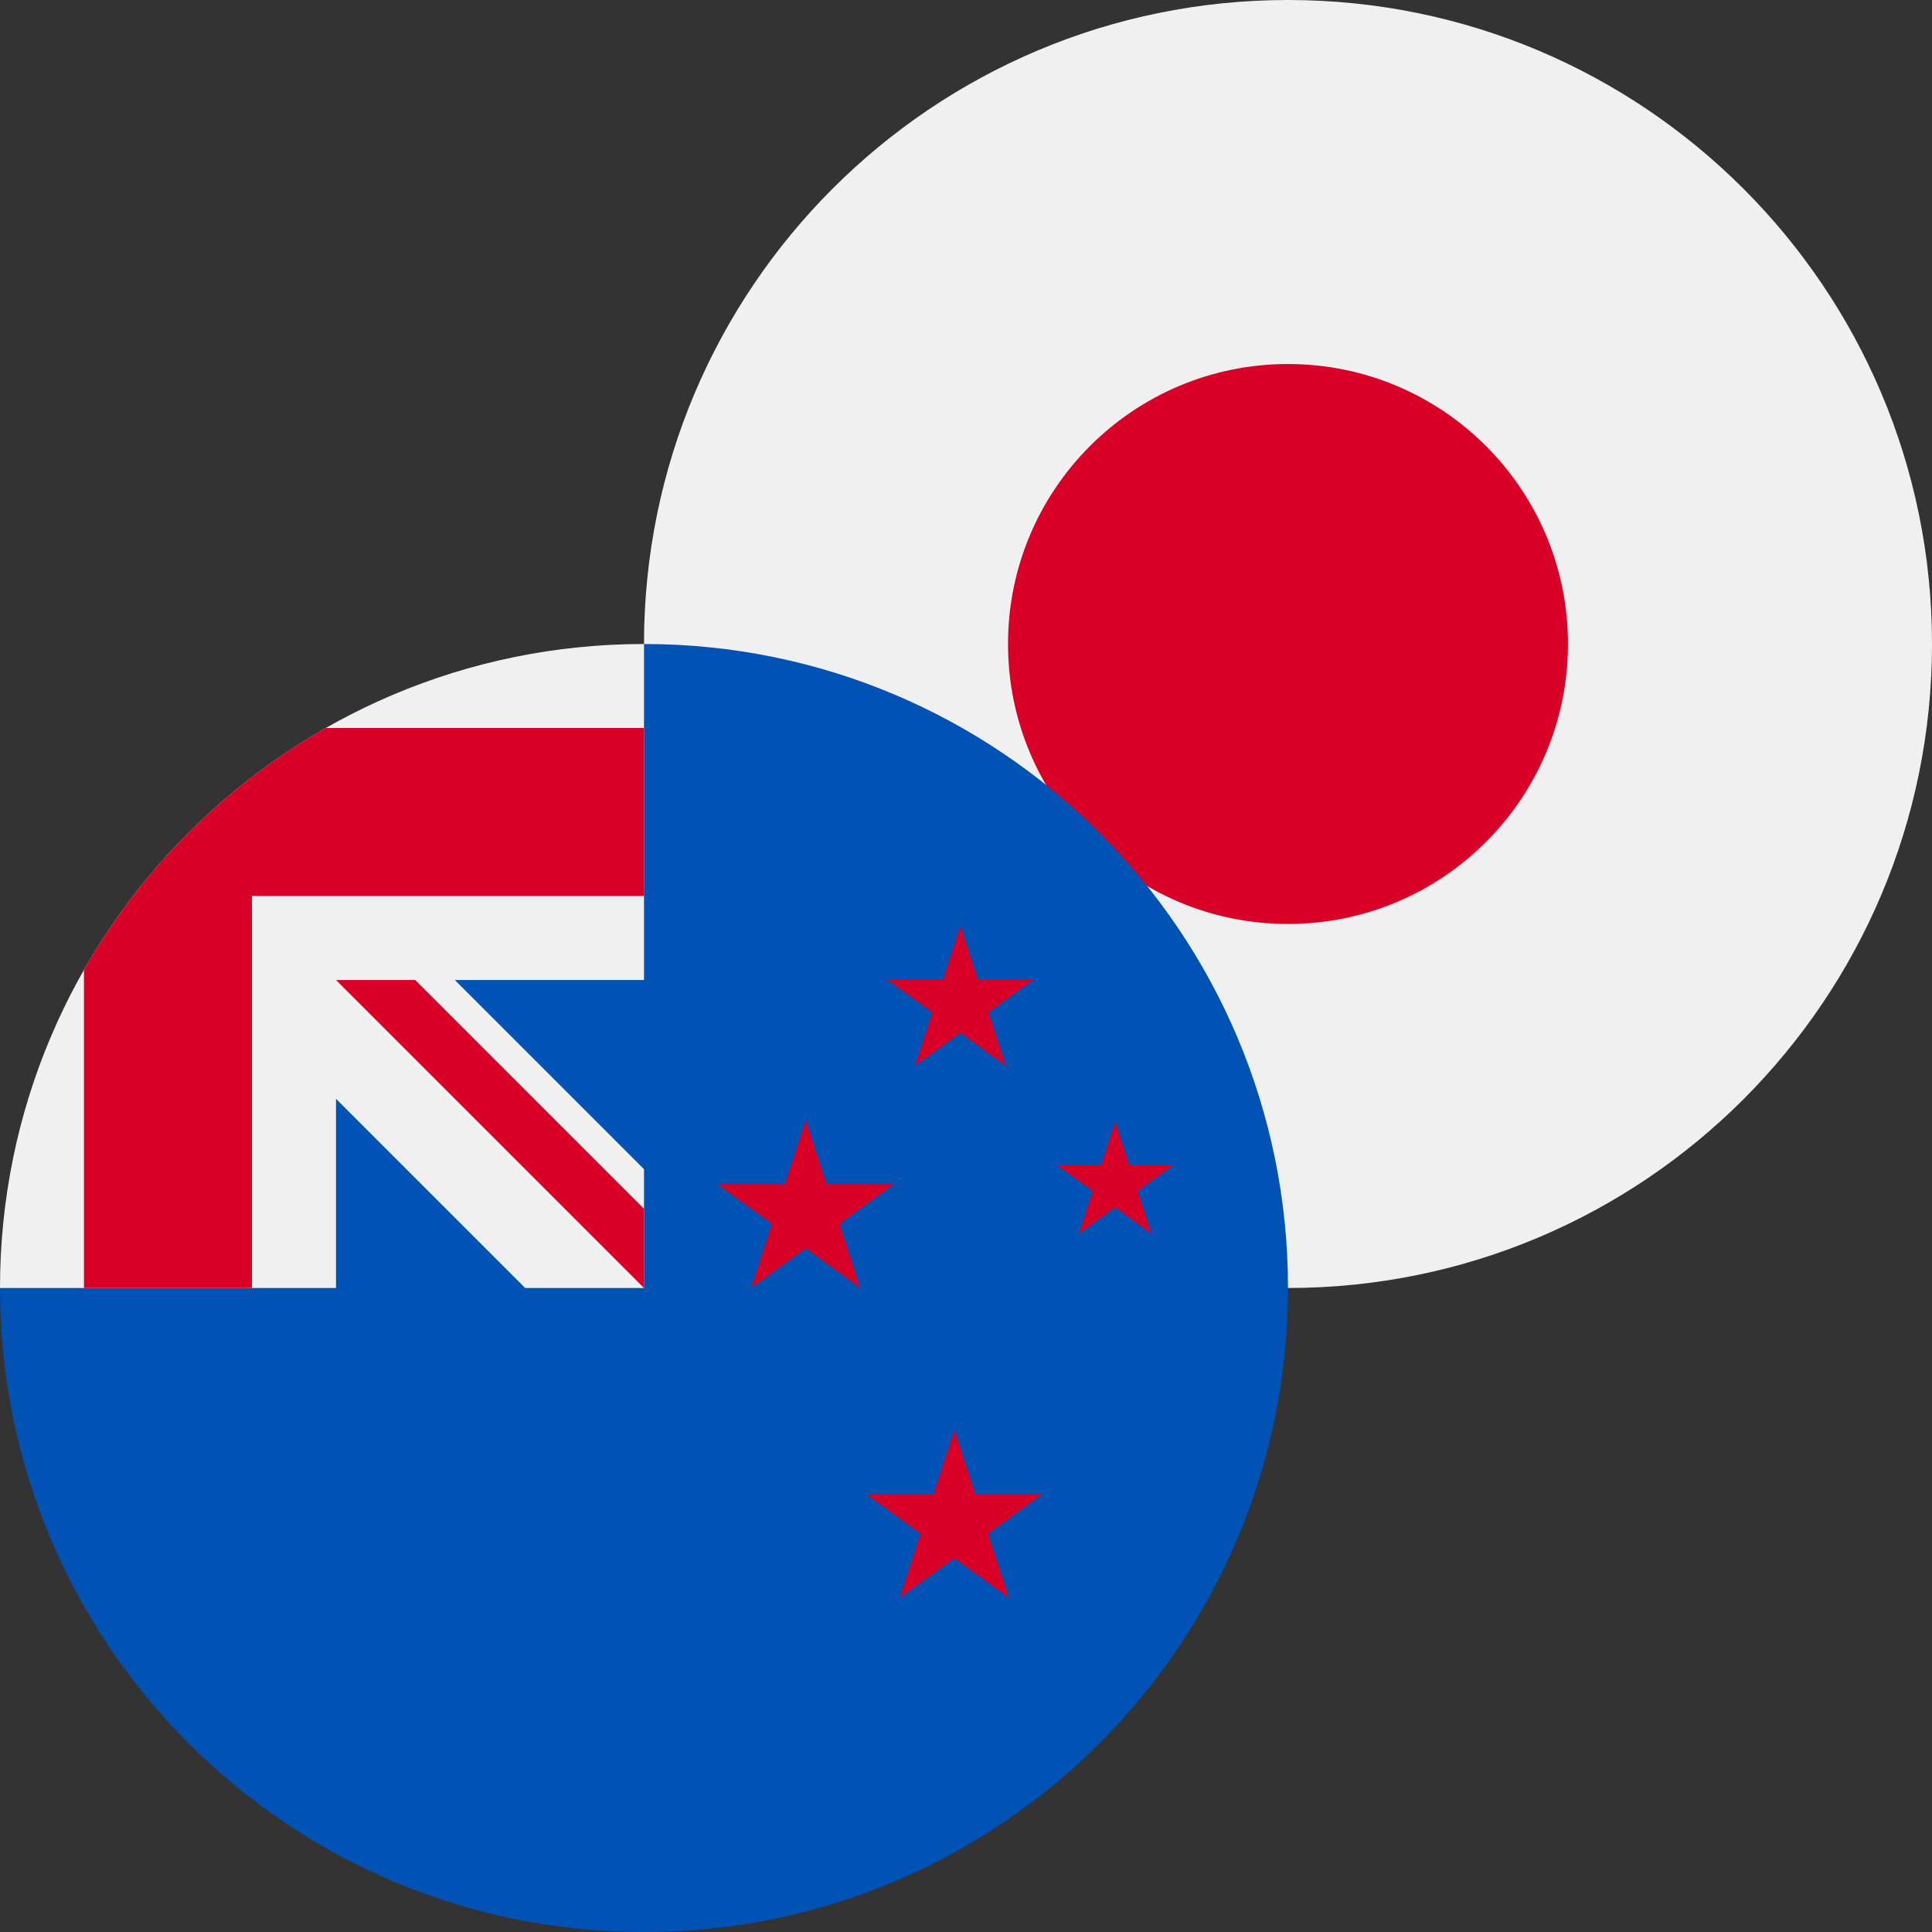 <svg width="24" height="24" viewBox="0 0 24 24" fill="none" xmlns="http://www.w3.org/2000/svg">
<rect x="0" y="0" width="24" height="24" fill="#333333" stroke="none"/>
<g clip-path="url(#clip0_801_788)">
<g clip-path="url(#clip1_801_788)">
<path d="M16 16C20.418 16 24 12.418 24 8C24 3.582 20.418 0 16 0C11.582 0 8 3.582 8 8C8 12.418 11.582 16 16 16Z" fill="#F0F0F0"/>
<path d="M16 11.478C17.921 11.478 19.478 9.921 19.478 8C19.478 6.079 17.921 4.522 16 4.522C14.079 4.522 12.522 6.079 12.522 8C12.522 9.921 14.079 11.478 16 11.478Z" fill="#D80027"/>
</g>
</g>
<g clip-path="url(#clip2_801_788)">
<g clip-path="url(#clip3_801_788)">
<path d="M16 16C16 20.418 12.418 24 8 24C3.582 24 0 20.418 0 16C0 16.002 8 8.001 8 8C12.418 8 16 11.582 16 16Z" fill="#0052B4"/>
<path d="M7.979 16H8C8 15.993 8 15.986 8 15.979C7.993 15.986 7.986 15.993 7.979 16Z" fill="#F0F0F0"/>
<path d="M8 12.174C8 10.766 8 9.844 8 8H7.999C3.581 8.001 0 11.582 0 16H4.174V13.65L6.524 16H7.979C7.986 15.993 7.993 15.986 8 15.979C8 15.44 8 14.959 8 14.524L5.65 12.174H8Z" fill="#F0F0F0"/>
<path d="M4.047 9.043C2.796 9.756 1.756 10.796 1.043 12.047V16H3.13V11.13V11.13H8C8 10.472 8 9.845 8 9.043H4.047Z" fill="#D80027"/>
<path d="M8 15.016L5.158 12.174C5.158 12.174 4.174 12.174 4.174 12.174V12.174L8 16H8C8 16 8 15.322 8 15.016Z" fill="#D80027"/>
<path d="M13.854 13.936L14.027 14.468H14.585L14.133 14.796L14.306 15.328L13.854 14.999L13.402 15.328L13.575 14.796L13.123 14.468H13.681L13.854 13.936Z" fill="#D80027"/>
<path d="M11.857 17.762L12.116 18.559H12.954L12.275 19.052L12.535 19.849L11.857 19.357L11.178 19.849L11.437 19.052L10.759 18.559H11.597L11.857 17.762Z" fill="#D80027"/>
<path d="M11.932 11.501L12.148 12.166H12.846L12.281 12.576L12.497 13.241L11.932 12.83L11.367 13.241L11.583 12.576L11.018 12.166H11.716L11.932 11.501Z" fill="#D80027"/>
<path d="M10.01 13.913L10.269 14.71H11.107L10.429 15.203L10.688 16L10.01 15.507L9.332 16L9.591 15.203L8.913 14.71H9.751L10.01 13.913Z" fill="#D80027"/>
</g>
</g>
<defs>
<clipPath id="clip0_801_788">
<rect width="16" height="16" fill="white" transform="translate(8)"/>
</clipPath>
<clipPath id="clip1_801_788">
<rect width="16" height="16" fill="white" transform="translate(8)"/>
</clipPath>
<clipPath id="clip2_801_788">
<rect width="16" height="16" fill="white" transform="translate(0 8)"/>
</clipPath>
<clipPath id="clip3_801_788">
<rect width="16" height="16" fill="white" transform="translate(0 8)"/>
</clipPath>
</defs>
</svg>
